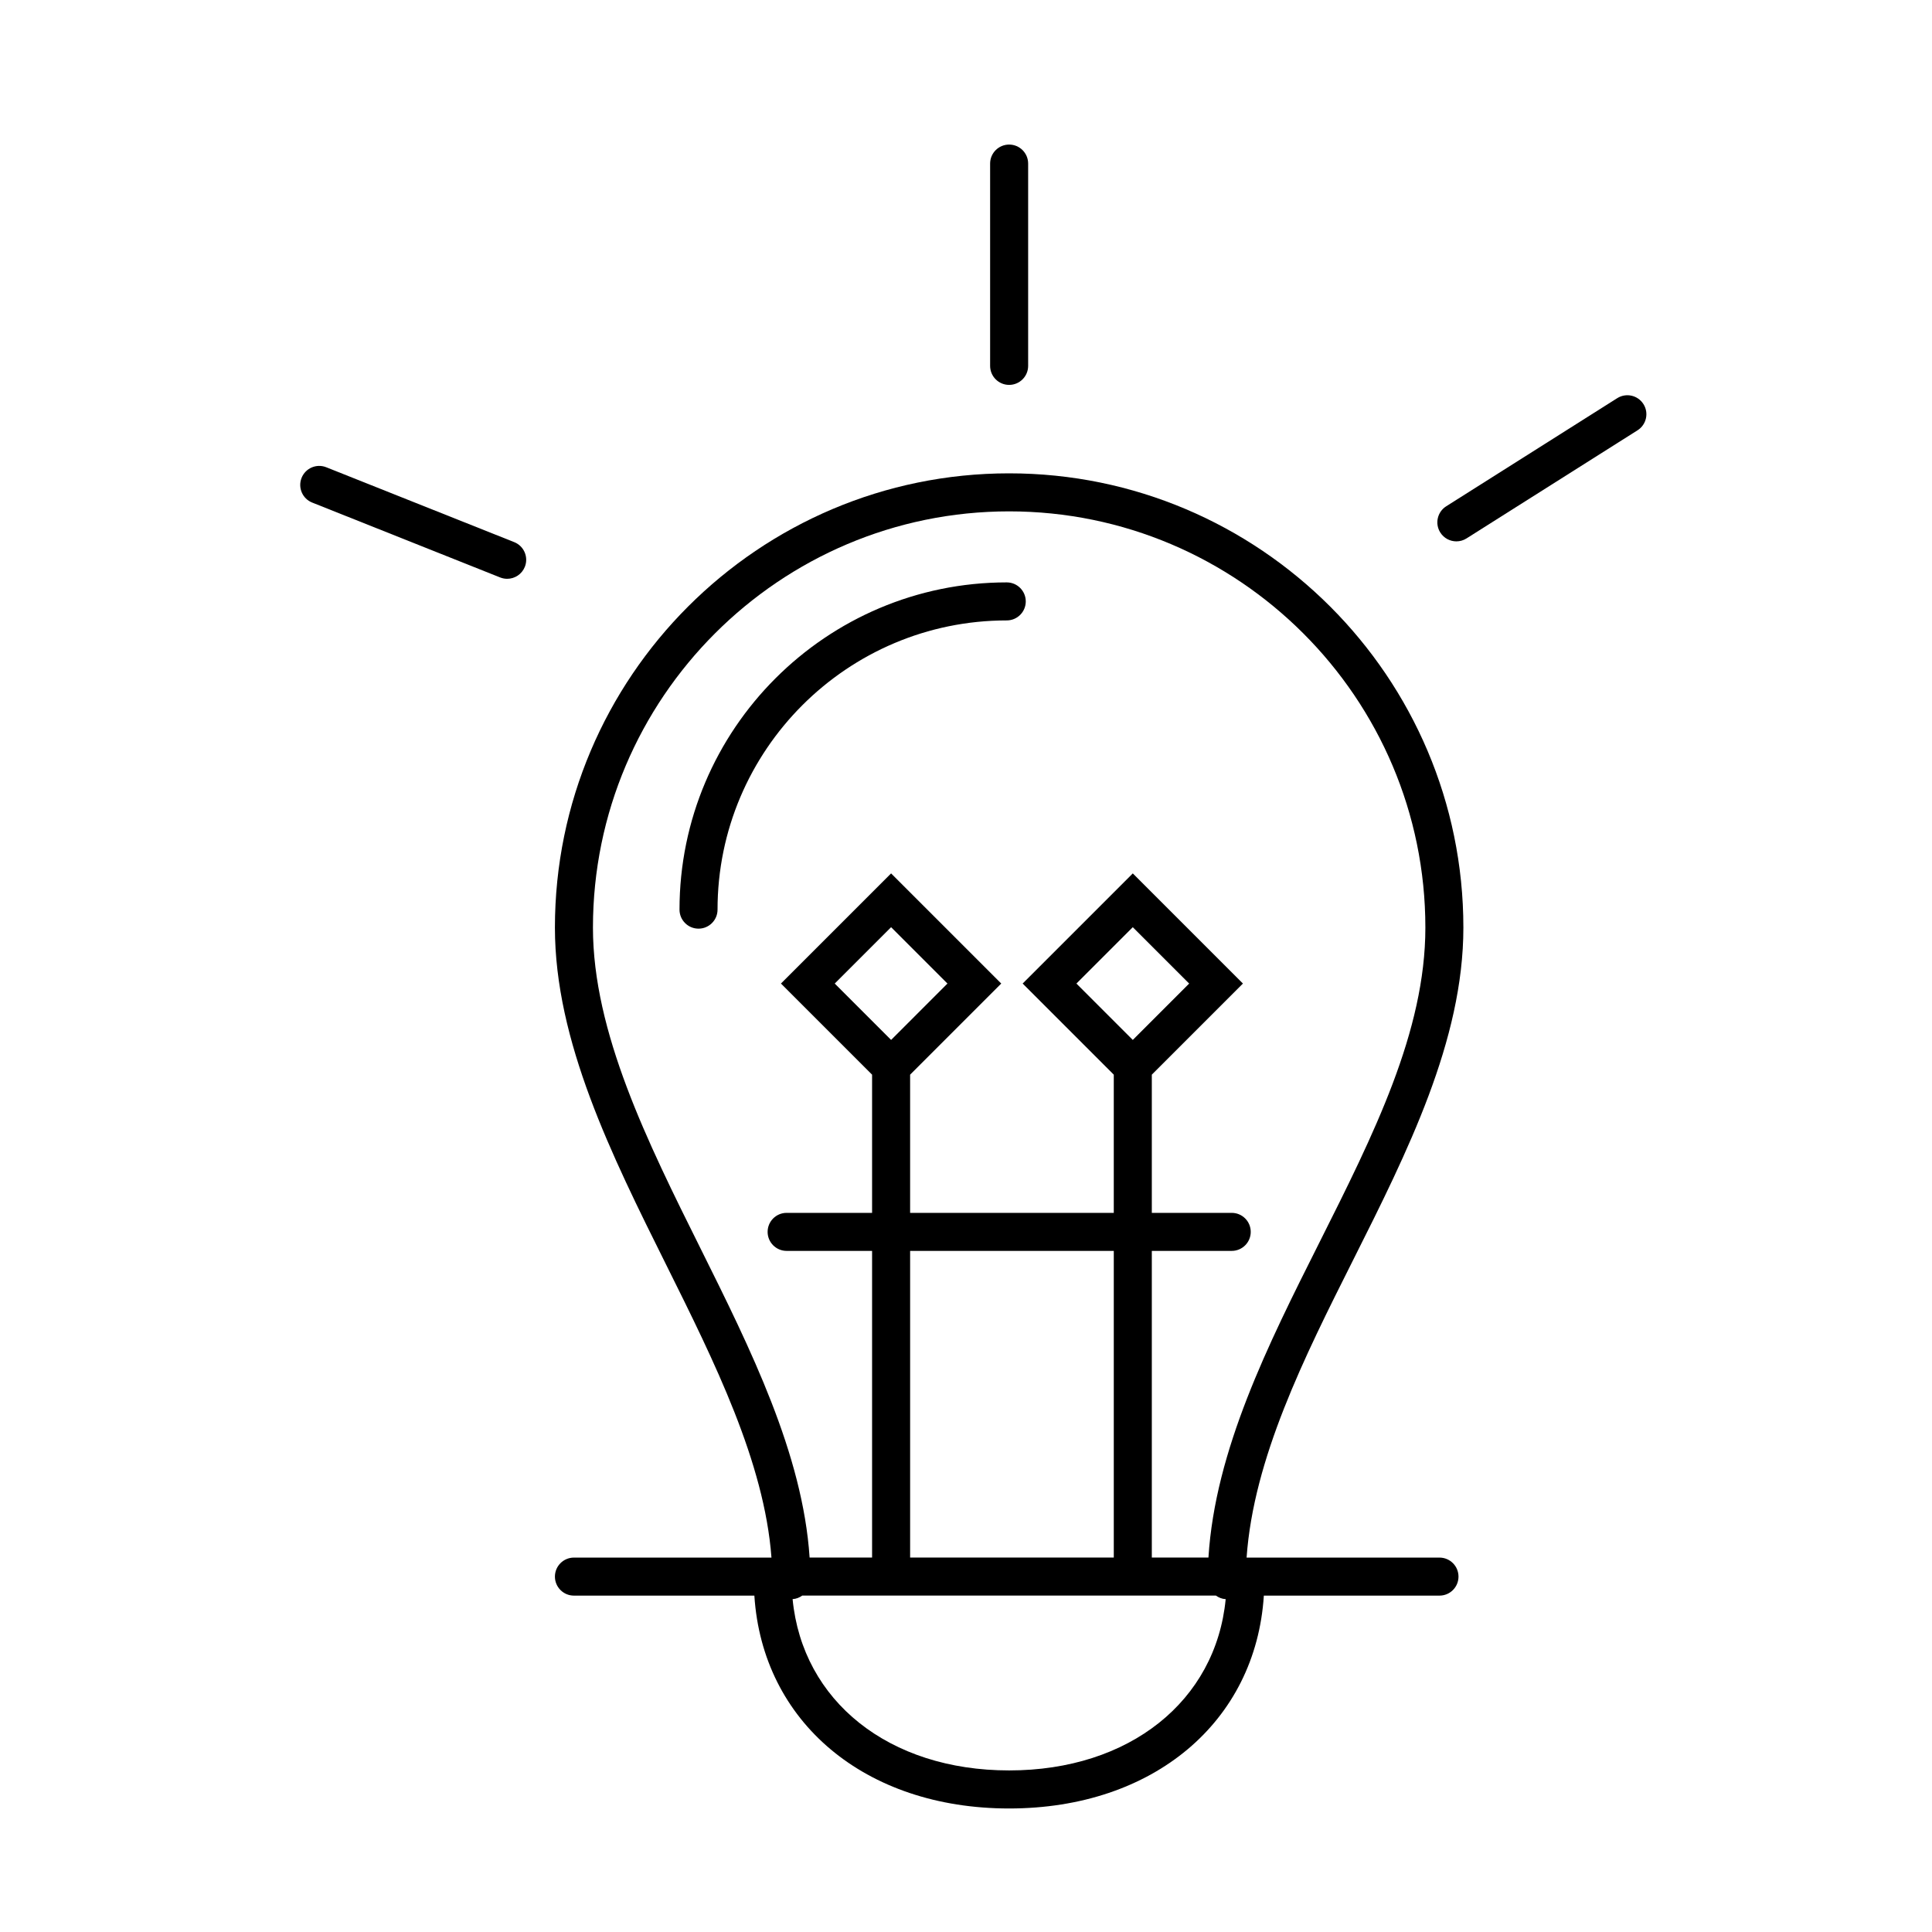 <?xml version="1.0" encoding="UTF-8"?>
<!-- Uploaded to: SVG Repo, www.svgrepo.com, Generator: SVG Repo Mixer Tools -->
<svg fill="#000000" width="800px" height="800px" version="1.1" viewBox="144 144 512 512" xmlns="http://www.w3.org/2000/svg">
 <g>
  <path d="m531.81 389.82c0-66.375-54.004-120.38-120.39-120.38-66.371 0-120.36 54-120.36 120.38 0 30.121 15.008 60.277 29.52 89.43 12.801 25.715 25.98 52.238 27.867 77.527h-52.348c-2.781 0-5.039 2.254-5.039 5.039s2.258 5.039 5.039 5.039h47.816c2.141 33.414 29.25 56.41 67.512 56.41 38.258 0 65.375-23 67.504-56.41h46.547c2.785 0 5.039-2.254 5.039-5.039s-2.254-5.039-5.039-5.039h-51.117c1.844-26.262 15.234-52.977 28.238-78.867 14.367-28.609 29.211-58.184 29.211-88.09zm-120.38 223.36c-31.922 0-54.777-18.414-57.383-45.395 0.969-0.059 1.82-0.414 2.562-0.945h109.61c0.75 0.535 1.617 0.898 2.602 0.953-2.613 26.977-25.469 45.387-57.387 45.387zm-31.277-193.59-14.938-14.938 14.938-14.938 14.934 14.938zm5.039 55.91h53.973v81.27h-53.973zm79.059 81.27h-15.008v-81.27h21.176c2.785 0 5.039-2.254 5.039-5.039 0-2.785-2.254-5.039-5.039-5.039h-21.176v-36.625l24.148-24.148-29.188-29.188-29.188 29.188 24.148 24.148v36.625h-53.973v-36.625l24.148-24.148-29.188-29.188-29.188 29.188 24.148 24.148v36.625h-22.645c-2.781 0-5.039 2.254-5.039 5.039 0 2.785 2.258 5.039 5.039 5.039h22.645v81.27h-16.555c-1.824-27.473-15.598-55.172-28.957-82.016-13.992-28.113-28.461-57.188-28.461-84.938 0-60.82 49.473-110.3 110.29-110.3 60.82 0 110.31 49.48 110.31 110.3 0 27.523-13.668 54.742-28.137 83.566-13.574 27.02-27.57 54.902-29.352 83.387zm-20.051-137.18-14.938-14.938 14.938-14.938 14.938 14.938z"/>
  <path d="m411.43 246c2.785 0 5.039-2.258 5.039-5.039v-53.609c0-2.781-2.254-5.039-5.039-5.039-2.785 0-5.039 2.258-5.039 5.039v53.605c0 2.785 2.254 5.043 5.039 5.043z"/>
  <path d="m280.27 287.67-49.805-19.84c-2.594-1.031-5.516 0.23-6.543 2.816-1.027 2.586 0.23 5.516 2.816 6.543l49.805 19.84c0.613 0.242 1.246 0.359 1.863 0.359 2 0 3.894-1.203 4.684-3.176 1.027-2.582-0.23-5.516-2.82-6.543z"/>
  <path d="m579.53 251.09c-1.484-2.348-4.59-3.055-6.953-1.566l-45.316 28.648c-2.352 1.484-3.055 4.602-1.57 6.949 0.957 1.516 2.594 2.348 4.266 2.348 0.922 0 1.848-0.25 2.684-0.781l45.316-28.648c2.356-1.488 3.059-4.598 1.574-6.949z"/>
  <path d="m410.8 298.34c-47.82 0-86.723 38.902-86.723 86.723 0 2.781 2.258 5.039 5.039 5.039s5.039-2.258 5.039-5.039c0-42.266 34.387-76.645 76.645-76.645 2.785 0 5.039-2.258 5.039-5.039-0.004-2.781-2.258-5.039-5.039-5.039z"/>
 </g>
</svg>